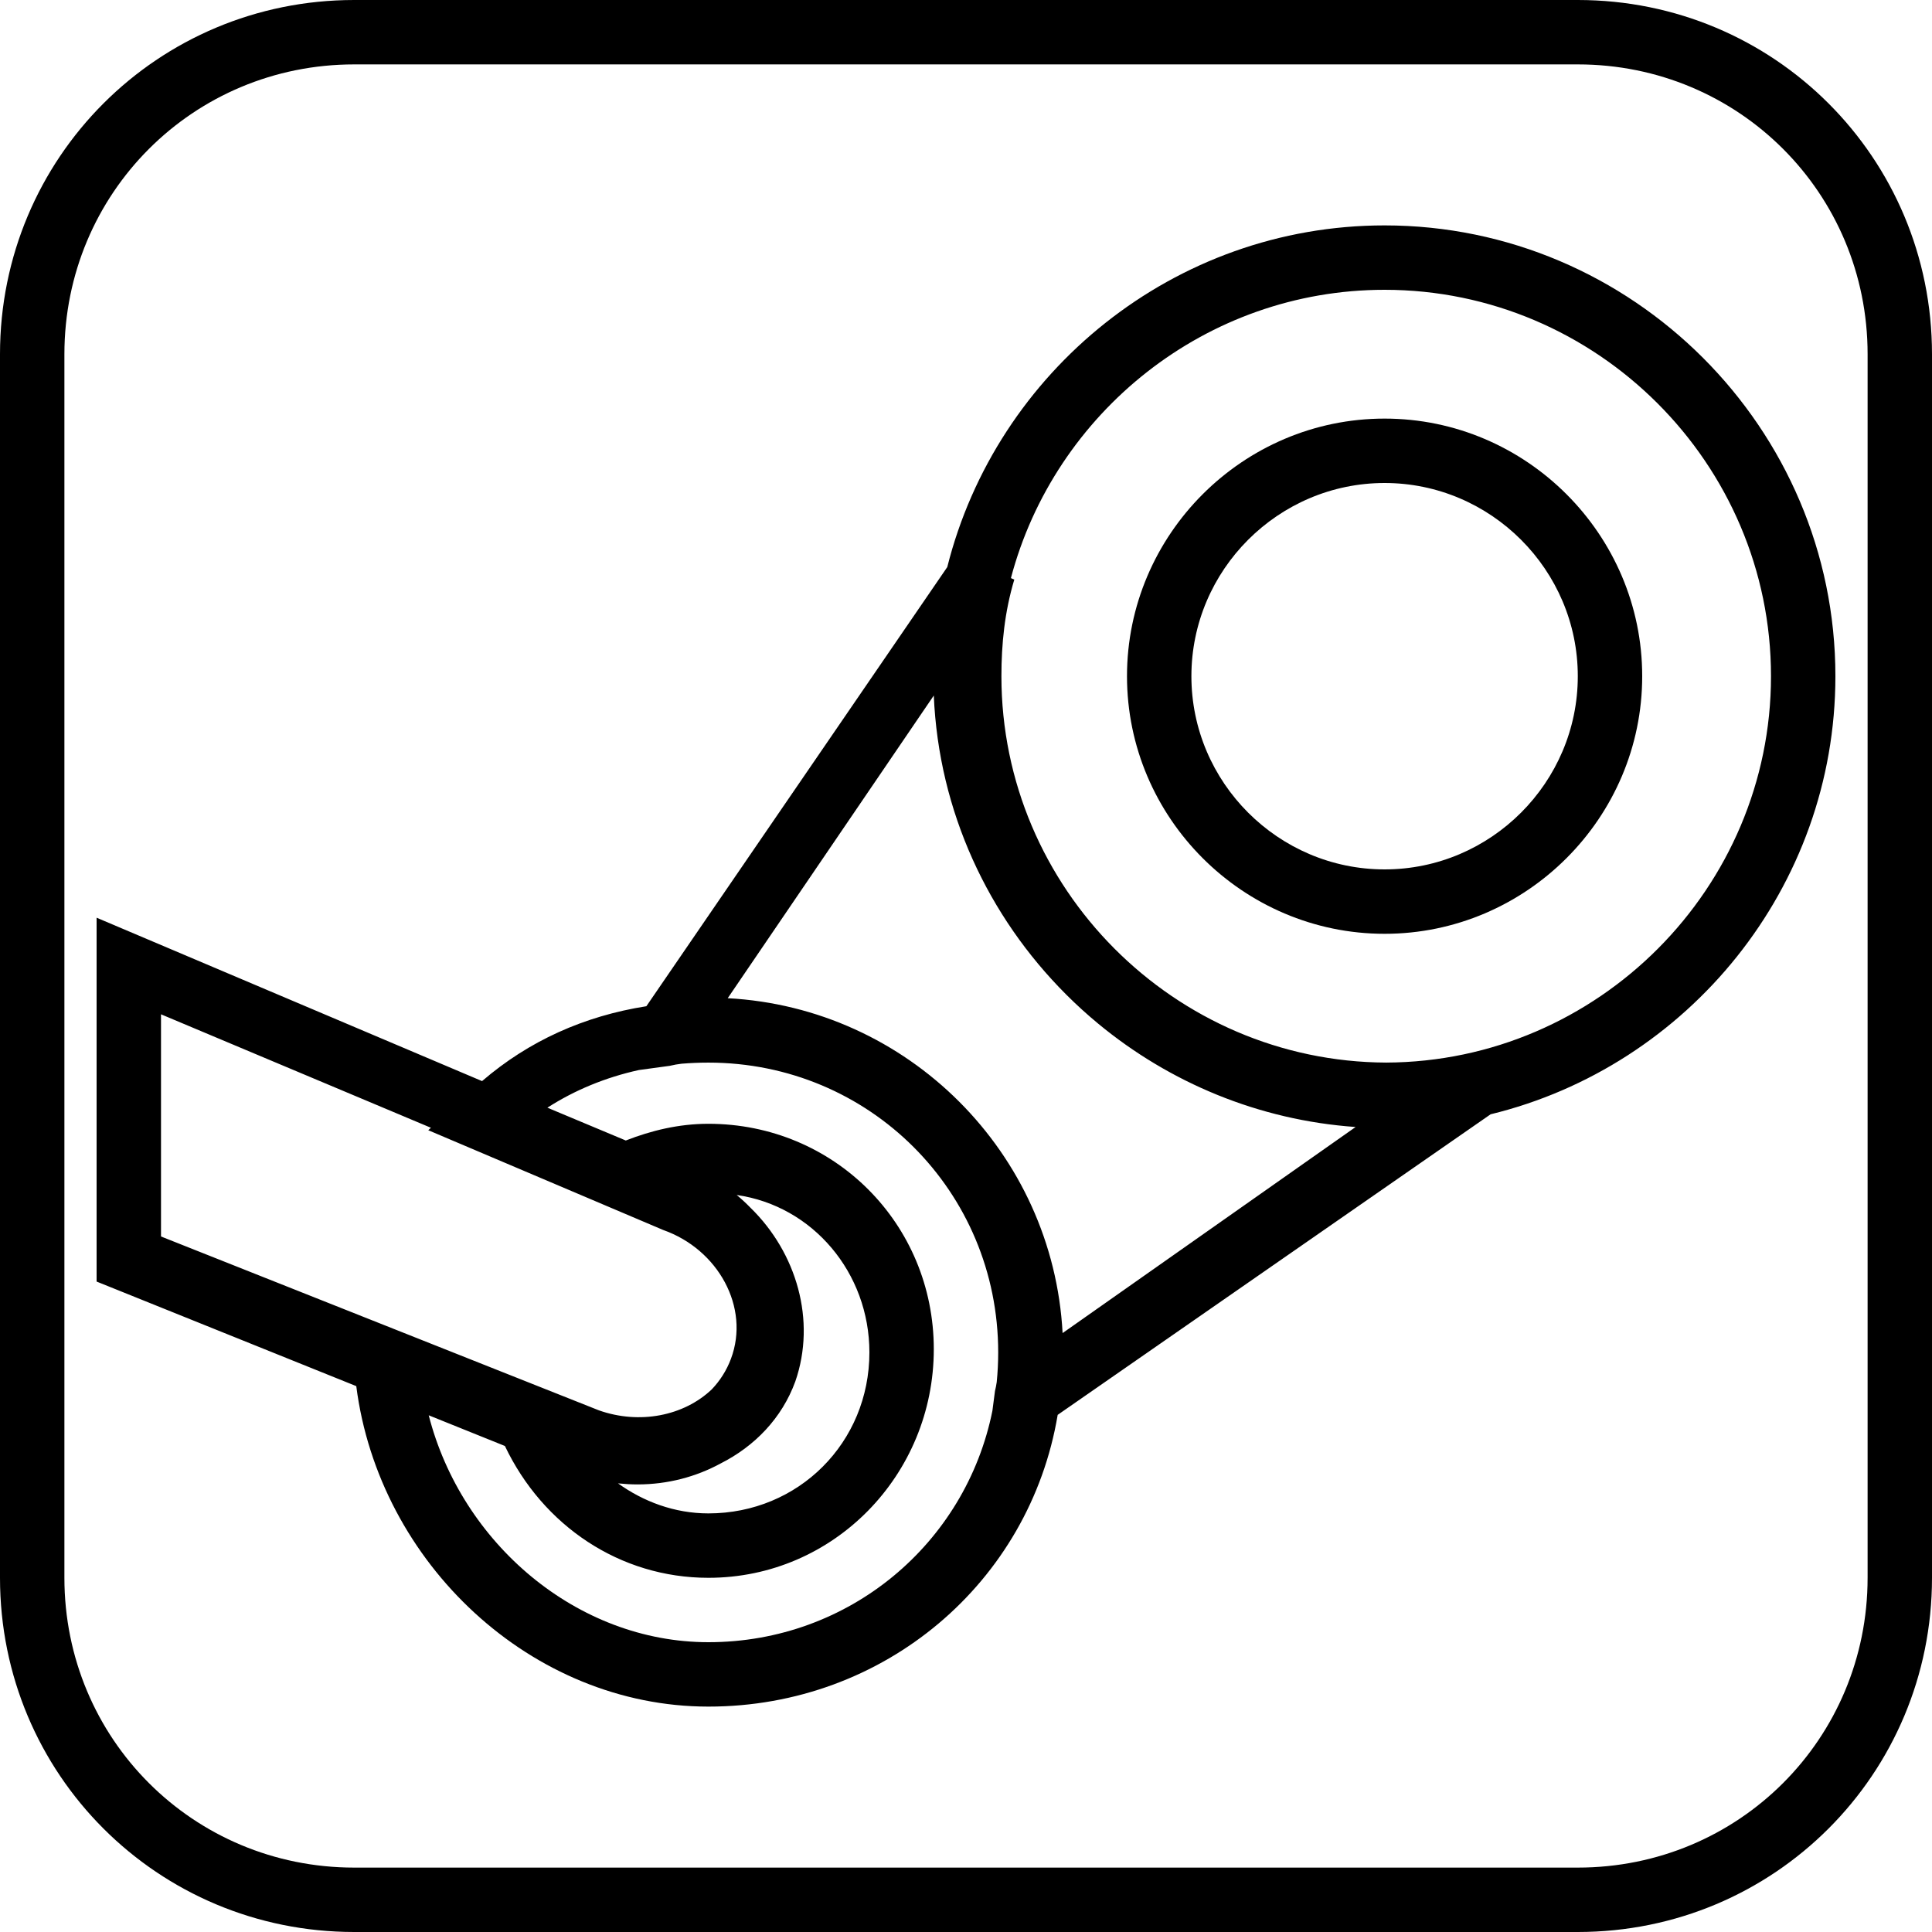 <?xml version="1.0" encoding="iso-8859-1"?>
<!-- Uploaded to: SVG Repo, www.svgrepo.com, Generator: SVG Repo Mixer Tools -->
<svg fill="#000000" height="800px" width="800px" version="1.1" id="Layer_1" xmlns="http://www.w3.org/2000/svg" xmlns:xlink="http://www.w3.org/1999/xlink" 
	 viewBox="0 0 512 512" xml:space="preserve">
<g transform="translate(1 1)">
	<g>
		<g>
			<path d="M365.933,58.733c-55.743,0-102.88,38.694-115.896,90.547l-79.742,116.381c-16.488,2.589-31.184,9.203-43.544,19.842
				L24.6,242.2v96.427l68.817,27.712c6.013,46.979,46.499,84.928,93.316,84.928c46.691,0,85.136-32.958,92.563-77.314
				l114.731-79.654C446.294,281.578,485.4,234.238,485.4,178.2C485.4,112.493,431.64,58.733,365.933,58.733z M167.96,392.387
				c7.978,0,15.49-2.009,22.019-5.558c9.006-4.548,16.246-11.992,19.794-21.749c5.59-16.148,0.323-34.097-11.837-45.966
				c-1.169-1.201-2.401-2.349-3.703-3.427c20.141,2.866,35.167,20.615,35.167,41.713c0,23.893-18.773,42.667-42.667,42.667
				c-9.027,0-17.26-3.162-23.949-7.957C164.559,392.288,166.306,392.387,167.96,392.387z M41.667,267.8l71.538,30.073l-0.711,0.647
				l62.293,26.453c14.507,5.12,23.04,20.48,17.92,34.133c-1.167,3.112-2.915,5.819-5.082,8.092
				c-7.413,7.042-19.128,9.365-29.904,5.561L41.667,326.68V267.8z M186.733,434.2c-34.83,0-65.423-26.219-74.116-60.13l20.189,8.13
				c10.045,21.098,30.445,34.934,53.927,34.934c33.28,0,59.733-27.307,59.733-60.587c0-33.28-26.453-59.733-59.733-59.733
				c-7.904,0-15.2,1.818-21.893,4.429l-20.774-8.696c7.211-4.636,15.361-8.018,24.25-9.978l8.177-1.115
				c1.053-0.263,2.105-0.438,3.158-0.564c2.323-0.184,4.681-0.289,7.082-0.289c42.667,0,76.8,34.133,76.8,76.8
				c0,2.661-0.133,5.288-0.392,7.876c-0.117,0.788-0.264,1.576-0.461,2.364l-0.681,5.223
				C254.915,408.023,224.097,434.2,186.733,434.2z M280.6,352.28c-2.56-47.787-40.96-86.187-88.747-88.747l54.613-80.213
				c1.299,30.751,14.475,58.639,35.053,79.212c0.029,0.029,0.057,0.057,0.086,0.086c0.618,0.616,1.242,1.226,1.872,1.828
				c0.083,0.08,0.167,0.16,0.25,0.239c0.586,0.557,1.178,1.108,1.775,1.653c0.115,0.105,0.229,0.211,0.345,0.315
				c0.584,0.53,1.175,1.053,1.769,1.571c0.119,0.104,0.237,0.209,0.357,0.312c0.627,0.542,1.26,1.077,1.898,1.606
				c0.081,0.067,0.16,0.135,0.241,0.202c18.812,15.526,42.396,25.509,68.141,27.322L280.6,352.28z M366.362,280.595
				c-56.126-0.231-101.976-46.216-101.976-102.395c0-8.533,0.853-17.067,3.413-25.6l-0.896-0.398
				c11.581-43.836,51.685-76.402,99.03-76.402c56.32,0,102.4,46.08,102.4,102.4C468.333,234.377,422.487,280.361,366.362,280.595z"
				/>
			<path d="M365.933,109.933c-37.547,0-68.267,30.72-68.267,68.267s30.72,68.267,68.267,68.267S434.2,215.747,434.2,178.2
				S403.48,109.933,365.933,109.933z M365.933,229.4c-28.16,0-51.2-23.04-51.2-51.2s23.04-51.2,51.2-51.2s51.2,23.04,51.2,51.2
				S394.093,229.4,365.933,229.4z"/>
			<path d="M417.133-1H92.867C40.813-1-1,40.813-1,92.867v324.267C-1,469.187,40.813,511,92.867,511h324.267
				C469.187,511,511,469.187,511,417.133V92.867C511,40.813,469.187-1,417.133-1z M493.933,417.133c0,42.667-34.133,76.8-76.8,76.8
				H92.867c-42.667,0-76.8-34.133-76.8-76.8V92.867c0-42.667,34.133-76.8,76.8-76.8h324.267c42.667,0,76.8,34.133,76.8,76.8V417.133
				z"/>
		</g>
	</g>
</g>
</svg>